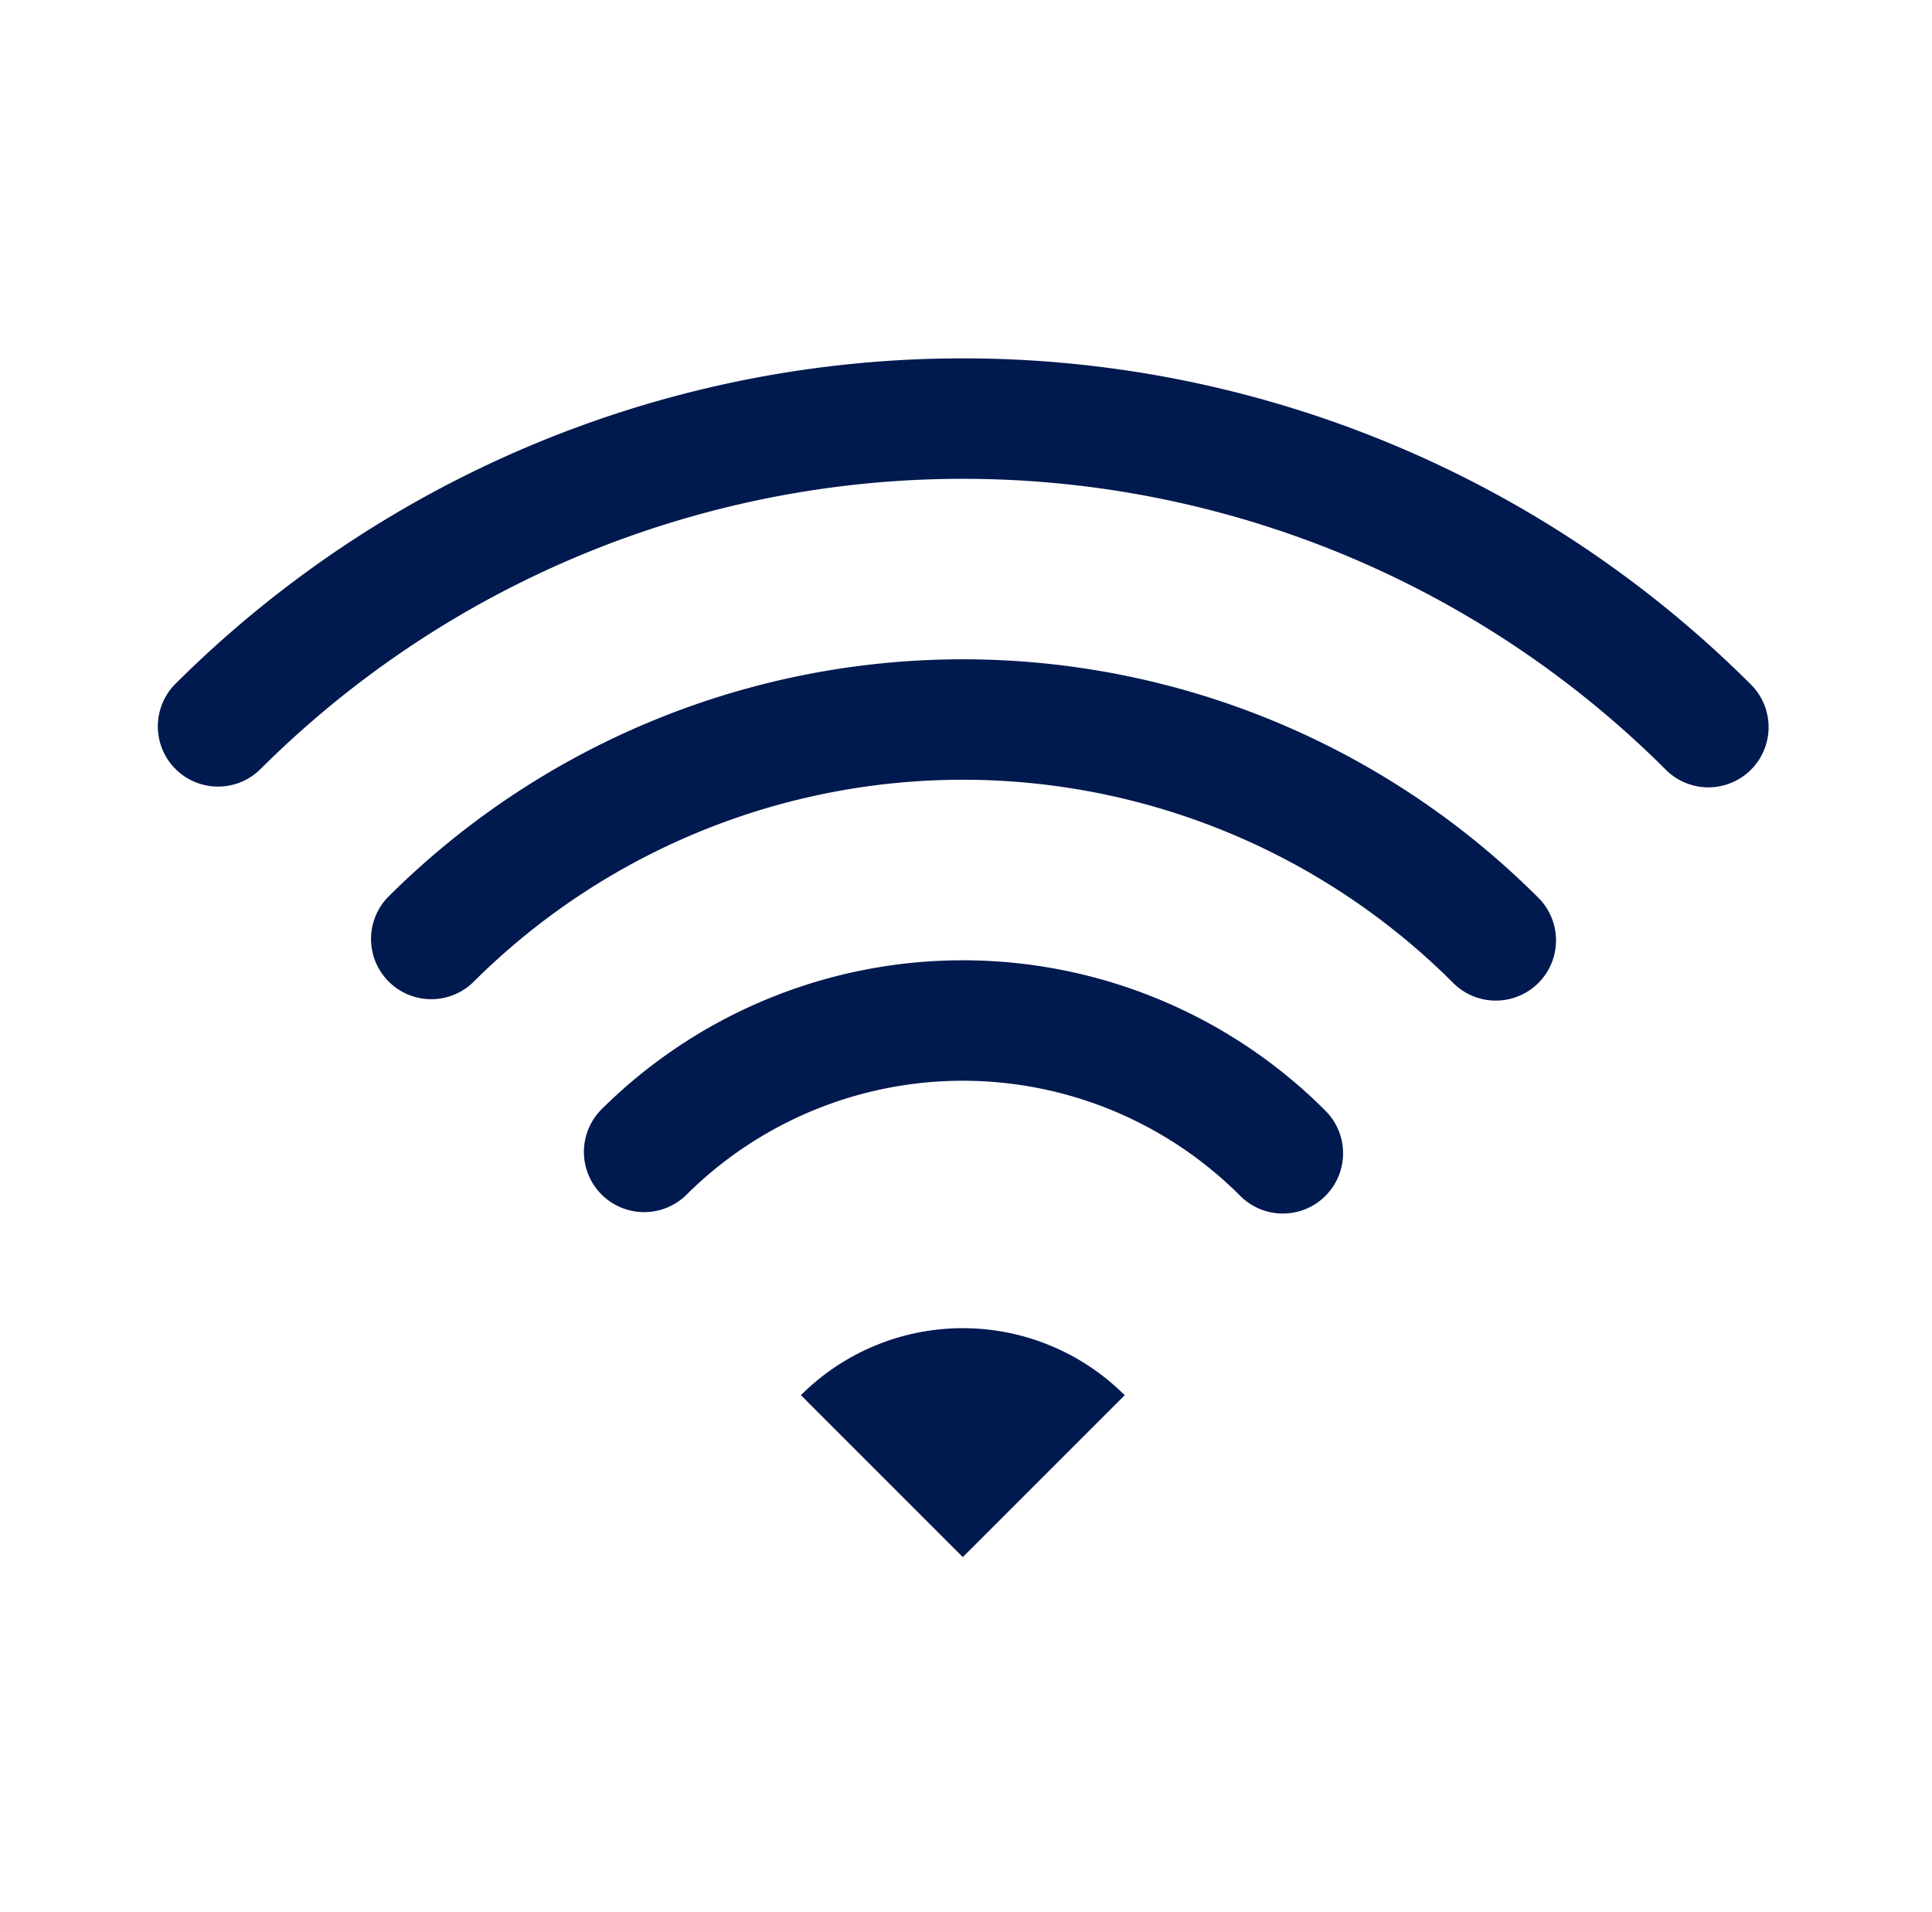 <svg xmlns="http://www.w3.org/2000/svg" width="97" height="96"><g id="ppp_icon06" transform="translate(.293)"><path id="長方形_50" data-name="長方形 50" transform="translate(-.293)" fill="none" d="M0 0h97v96H0z"/><g id="無料のWi-Fiのアイコン" transform="translate(7.611 17.991)" fill="#00194e"><path id="パス_18" data-name="パス 18" d="M79.987 81.849a55.992 55.992 0 00-79.1 0 3.023 3.023 0 004.275 4.275 49.95 49.95 0 0170.55 0 3.023 3.023 0 104.275-4.275z" transform="translate(0 -65.491)"/><path id="パス_19" data-name="パス 19" d="M68.556 173.08a3.024 3.024 0 004.275 4.277 34.81 34.81 0 0149.171 0 3.024 3.024 0 104.275-4.277 40.857 40.857 0 00-57.721 0z" transform="translate(-56.98 -146.034)"/><path id="パス_20" data-name="パス 20" d="M136.23 264.324a3.024 3.024 0 004.275 4.277 19.677 19.677 0 0127.792 0 3.024 3.024 0 104.275-4.277 25.724 25.724 0 00-36.342 0z" transform="translate(-113.966 -226.588)"/><path id="パス_21" data-name="パス 21" d="M204.54 377.105l8.128 8.13 8.128-8.127a11.5 11.5 0 00-16.256-.003z" transform="translate(-172.232 -325.052)"/></g></g></svg>